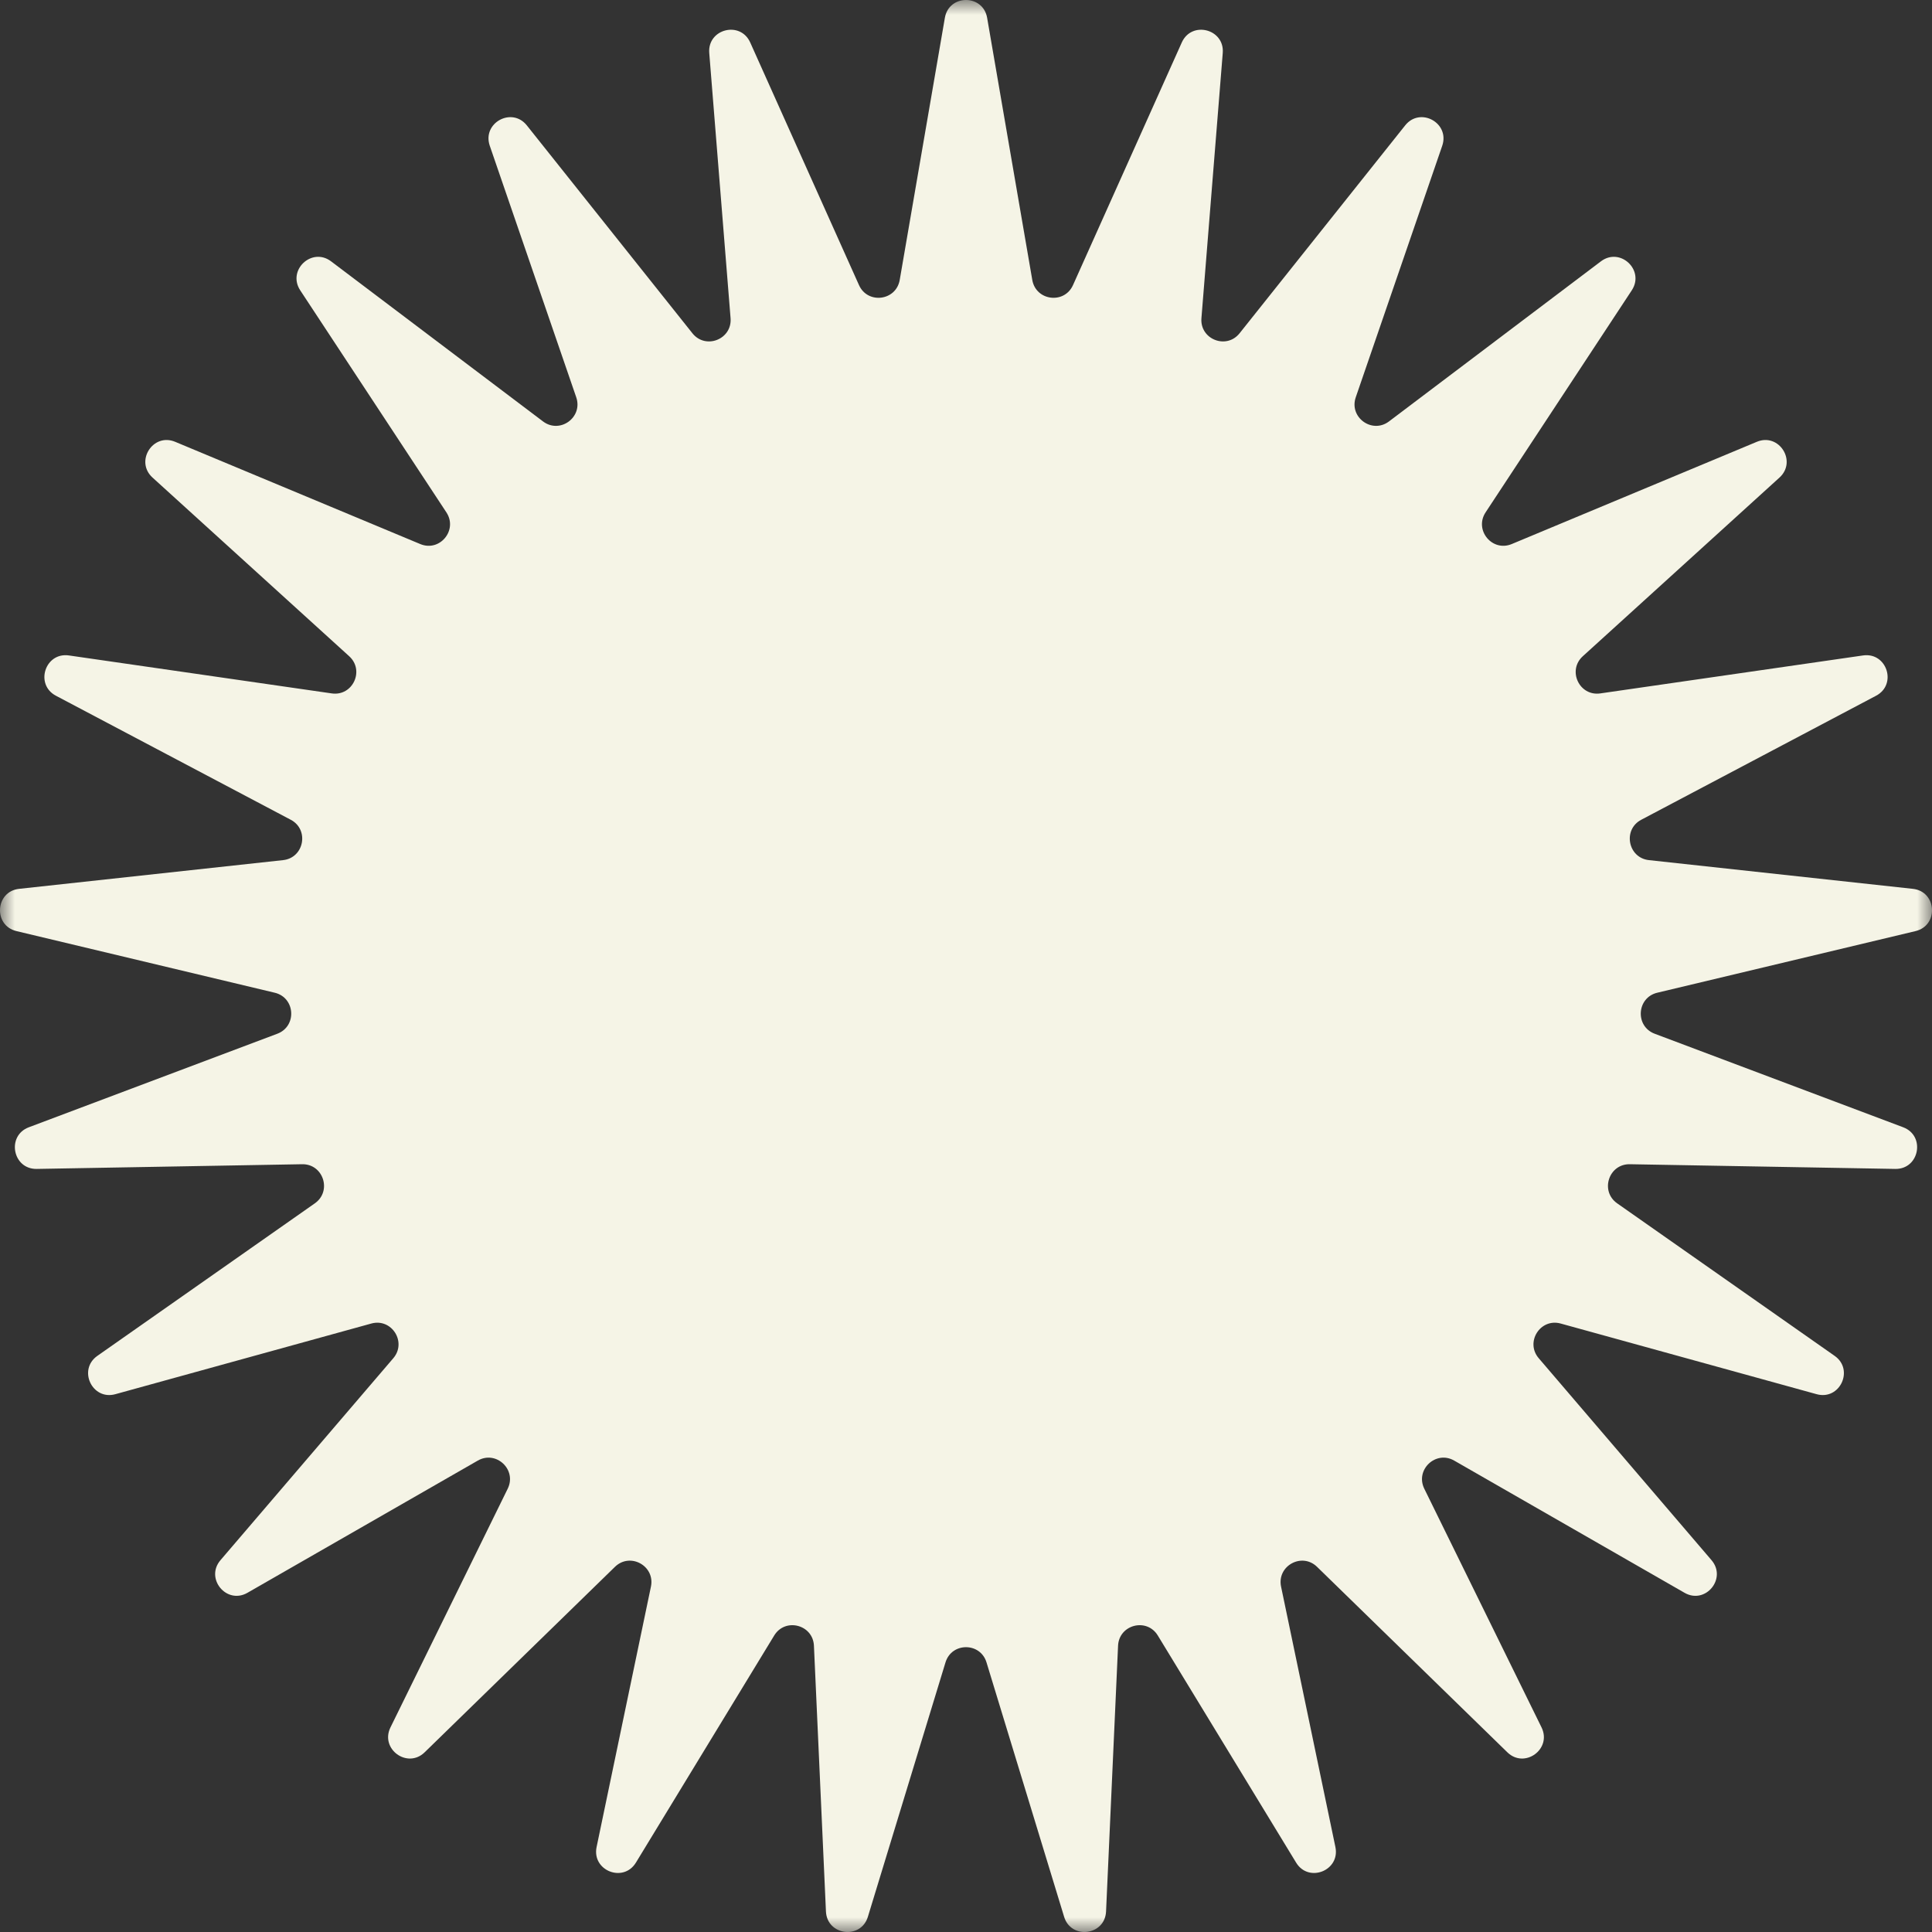 <?xml version="1.0" encoding="UTF-8"?> <svg xmlns="http://www.w3.org/2000/svg" width="65" height="65" viewBox="0 0 65 65" fill="none"><rect x="0" y="0" width="65" height="65" fill="#333333" stroke="none"/><g clip-path="url(#clip0_240_576)"><mask id="mask0_240_576" style="mask-type:luminance" maskUnits="userSpaceOnUse" x="0" y="0" width="65" height="65"><path d="M65 0H0V65H65V0Z" fill="white"></path></mask><g mask="url(#mask0_240_576)"><path d="M31.789 0.6C31.927 -0.2 33.073 -0.2 33.211 0.6L34.73 9.419C34.852 10.122 35.808 10.243 36.1 9.592L39.76 1.429C40.092 0.688 41.203 0.974 41.138 1.783L40.421 10.704C40.363 11.415 41.26 11.77 41.704 11.213L47.276 4.218C47.781 3.584 48.786 4.137 48.522 4.905L45.613 13.366C45.381 14.04 46.161 14.608 46.73 14.179L53.862 8.792C54.509 8.304 55.345 9.09 54.899 9.768L49.981 17.238C49.59 17.834 50.204 18.578 50.861 18.304L59.107 14.864C59.855 14.552 60.469 15.522 59.869 16.067L53.252 22.078C52.724 22.557 53.135 23.431 53.84 23.329L62.679 22.052C63.482 21.936 63.836 23.028 63.119 23.407L55.218 27.58C54.588 27.912 54.769 28.861 55.477 28.938L64.356 29.904C65.162 29.991 65.234 31.138 64.445 31.326L55.757 33.399C55.064 33.564 55.003 34.528 55.67 34.779L64.031 37.926C64.789 38.212 64.575 39.341 63.764 39.327L54.834 39.169C54.122 39.157 53.824 40.075 54.408 40.485L61.725 45.617C62.388 46.082 61.9 47.122 61.119 46.906L52.508 44.529C51.822 44.339 51.305 45.154 51.769 45.696L57.582 52.49C58.109 53.107 57.378 53.992 56.675 53.588L48.925 49.14C48.307 48.785 47.604 49.447 47.919 50.087L51.863 58.116C52.221 58.844 51.293 59.52 50.713 58.954L44.31 52.714C43.8 52.217 42.955 52.682 43.1 53.38L44.928 62.14C45.094 62.935 44.027 63.358 43.606 62.665L38.953 55.025C38.582 54.416 37.648 54.657 37.616 55.369L37.212 64.309C37.175 65.12 36.037 65.264 35.801 64.488L33.19 55.93C32.982 55.247 32.018 55.247 31.81 55.93L29.199 64.488C28.963 65.264 27.825 65.12 27.788 64.309L27.384 55.369C27.352 54.657 26.418 54.416 26.047 55.025L21.395 62.665C20.972 63.358 19.906 62.935 20.072 62.14L21.9 53.38C22.045 52.682 21.201 52.217 20.69 52.714L14.287 58.954C13.707 59.52 12.779 58.844 13.137 58.116L17.081 50.087C17.396 49.447 16.693 48.785 16.075 49.14L8.325 53.588C7.622 53.992 6.891 53.107 7.418 52.49L13.232 45.696C13.695 45.154 13.178 44.339 12.492 44.529L3.881 46.906C3.1 47.122 2.612 46.082 3.275 45.617L10.592 40.485C11.176 40.075 10.878 39.157 10.166 39.169L1.236 39.327C0.425 39.341 0.211 38.212 0.969 37.926L9.33 34.779C9.997 34.528 9.936 33.564 9.243 33.399L0.555 31.326C-0.234 31.138 -0.162 29.991 0.644 29.904L9.524 28.938C10.232 28.861 10.412 27.912 9.782 27.58L1.881 23.407C1.164 23.028 1.518 21.936 2.32 22.052L11.161 23.329C11.866 23.431 12.276 22.557 11.748 22.078L5.131 16.067C4.531 15.522 5.145 14.552 5.893 14.864L14.139 18.304C14.796 18.578 15.411 17.834 15.018 17.238L10.101 9.768C9.655 9.09 10.491 8.304 11.138 8.792L18.27 14.179C18.839 14.608 19.619 14.04 19.387 13.366L16.478 4.905C16.214 4.137 17.219 3.584 17.724 4.218L23.296 11.213C23.74 11.77 24.637 11.415 24.579 10.704L23.862 1.783C23.797 0.974 24.908 0.688 25.24 1.429L28.9 9.592C29.192 10.243 30.148 10.122 30.27 9.419L31.789 0.6Z" fill="#F5F4E6"></path></g></g><defs><clipPath id="clip0_240_576"><rect width="65" height="65" fill="white"></rect></clipPath></defs></svg> 